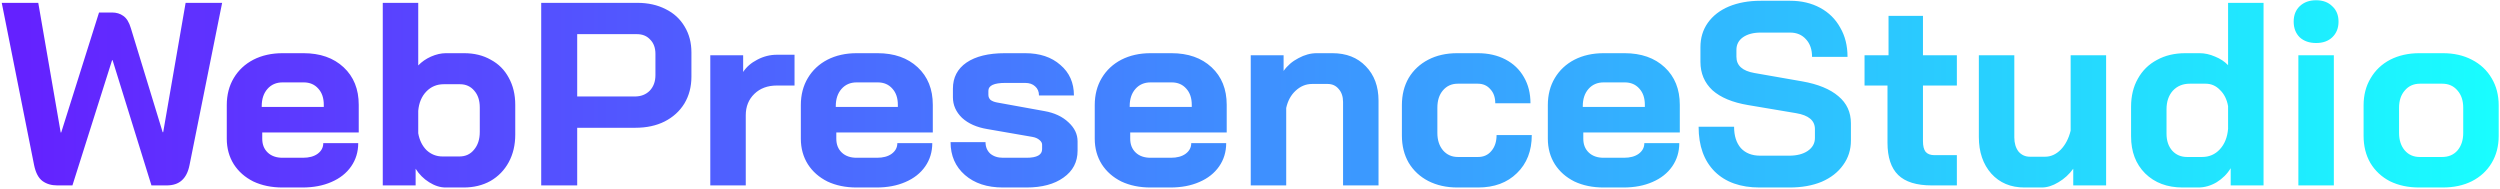 <svg width="1227" height="93" viewBox="0 0 1227 93" fill="none" xmlns="http://www.w3.org/2000/svg">
<path d="M28.125 91C25.223 91 22.791 90.275 20.828 88.824C18.866 87.373 17.5 84.771 16.733 81.016L0.861 1.4H18.78L29.788 65.016H30.044L48.605 6.136H55.005C57.138 6.136 58.972 6.691 60.508 7.8C62.13 8.909 63.367 10.915 64.221 13.816L79.837 64.888H80.093L91.1 1.4H109.021L93.02 81.016C92.338 84.429 91.058 86.947 89.18 88.568C87.388 90.189 84.914 91 81.757 91H74.332L55.261 29.56H55.005L35.548 91H28.125ZM138.694 92.024C133.318 92.024 128.539 91.043 124.358 89.08C120.262 87.032 117.062 84.216 114.758 80.632C112.454 76.963 111.302 72.781 111.302 68.088V51.576C111.302 46.541 112.454 42.104 114.758 38.264C117.062 34.424 120.262 31.437 124.358 29.304C128.539 27.171 133.318 26.104 138.694 26.104H148.934C157.126 26.104 163.696 28.408 168.646 33.016C173.595 37.624 176.07 43.768 176.07 51.448V65.016H128.71V68.088C128.71 70.904 129.606 73.165 131.398 74.872C133.19 76.579 135.622 77.432 138.694 77.432H148.678C151.664 77.432 154.054 76.792 155.846 75.512C157.723 74.147 158.662 72.397 158.662 70.264H175.814C175.814 74.531 174.662 78.328 172.358 81.656C170.054 84.984 166.811 87.544 162.63 89.336C158.534 91.128 153.798 92.024 148.422 92.024H138.694ZM158.918 52.472V51.448C158.918 48.12 158.022 45.475 156.23 43.512C154.438 41.464 152.048 40.44 149.062 40.44H138.694C135.622 40.44 133.147 41.507 131.27 43.64C129.392 45.773 128.454 48.589 128.454 52.088V52.472H158.918ZM218.71 92.024C216.064 92.024 213.376 91.171 210.646 89.464C207.915 87.757 205.696 85.539 203.99 82.808V91H187.862V1.4H205.27V32.12C206.976 30.328 209.067 28.877 211.542 27.768C214.102 26.659 216.534 26.104 218.838 26.104H227.798C232.747 26.104 237.099 27.171 240.854 29.304C244.694 31.352 247.638 34.296 249.686 38.136C251.819 41.976 252.886 46.413 252.886 51.448V66.04C252.886 71.16 251.819 75.683 249.686 79.608C247.552 83.533 244.566 86.605 240.726 88.824C236.886 90.957 232.491 92.024 227.542 92.024H218.71ZM225.494 76.792C228.48 76.792 230.87 75.683 232.662 73.464C234.539 71.245 235.478 68.344 235.478 64.76V52.728C235.478 49.315 234.582 46.584 232.79 44.536C230.998 42.403 228.651 41.336 225.75 41.336H217.814C214.4 41.336 211.542 42.531 209.238 44.92C206.934 47.309 205.611 50.467 205.27 54.392V65.4C205.867 68.813 207.232 71.587 209.366 73.72C211.584 75.768 214.187 76.792 217.174 76.792H225.494ZM265.624 1.4H312.856C318.061 1.4 322.669 2.424 326.68 4.472C330.69 6.435 333.805 9.293 336.024 13.048C338.242 16.717 339.352 20.941 339.352 25.72V37.624C339.352 42.573 338.2 46.968 335.896 50.808C333.592 54.563 330.349 57.507 326.168 59.64C322.072 61.688 317.293 62.712 311.832 62.712H283.288V91H265.624V1.4ZM311.576 47.352C314.562 47.352 316.994 46.413 318.872 44.536C320.749 42.573 321.688 40.013 321.688 36.856V26.488C321.688 23.501 320.834 21.155 319.128 19.448C317.506 17.656 315.33 16.76 312.6 16.76H283.288V47.352H311.576ZM348.612 27.128H364.74V35.32C366.361 32.845 368.665 30.84 371.652 29.304C374.724 27.683 377.924 26.872 381.252 26.872H389.956V41.976H381.252C376.729 41.976 373.06 43.341 370.244 46.072C367.428 48.803 366.02 52.301 366.02 56.568V91H348.612V27.128ZM420.444 92.024C415.068 92.024 410.289 91.043 406.108 89.08C402.012 87.032 398.812 84.216 396.508 80.632C394.204 76.963 393.052 72.781 393.052 68.088V51.576C393.052 46.541 394.204 42.104 396.508 38.264C398.812 34.424 402.012 31.437 406.108 29.304C410.289 27.171 415.068 26.104 420.444 26.104H430.684C438.876 26.104 445.446 28.408 450.396 33.016C455.345 37.624 457.82 43.768 457.82 51.448V65.016H410.46V68.088C410.46 70.904 411.356 73.165 413.148 74.872C414.94 76.579 417.372 77.432 420.444 77.432H430.428C433.414 77.432 435.804 76.792 437.596 75.512C439.473 74.147 440.412 72.397 440.412 70.264H457.564C457.564 74.531 456.412 78.328 454.108 81.656C451.804 84.984 448.561 87.544 444.38 89.336C440.284 91.128 435.548 92.024 430.172 92.024H420.444ZM440.668 52.472V51.448C440.668 48.12 439.772 45.475 437.98 43.512C436.188 41.464 433.798 40.44 430.812 40.44H420.444C417.372 40.44 414.897 41.507 413.02 43.64C411.142 45.773 410.204 48.589 410.204 52.088V52.472H440.668ZM492.268 92.024C484.502 92.024 478.273 89.976 473.58 85.88C468.886 81.784 466.54 76.408 466.54 69.752H483.692C483.692 72.056 484.46 73.933 485.996 75.384C487.617 76.749 489.708 77.432 492.268 77.432H503.788C508.908 77.432 511.468 76.024 511.468 73.208V71.032C511.468 70.179 511.041 69.411 510.188 68.728C509.334 67.96 508.182 67.448 506.732 67.192L484.588 63.352C479.382 62.499 475.244 60.664 472.172 57.848C469.185 54.947 467.692 51.576 467.692 47.736V43.512C467.692 38.051 469.91 33.784 474.348 30.712C478.87 27.64 485.142 26.104 493.164 26.104H503.148C510.316 26.104 516.076 28.024 520.428 31.864C524.865 35.619 527.084 40.611 527.084 46.84H509.932C509.932 44.963 509.292 43.469 508.012 42.36C506.817 41.251 505.196 40.696 503.148 40.696H493.42C487.873 40.696 485.1 41.976 485.1 44.536V46.584C485.1 47.523 485.441 48.333 486.124 49.016C486.892 49.613 487.958 50.04 489.324 50.296L512.62 54.52C517.484 55.373 521.409 57.208 524.396 60.024C527.382 62.755 528.876 65.869 528.876 69.368V73.976C528.876 79.523 526.572 83.917 521.964 87.16C517.441 90.403 511.382 92.024 503.788 92.024H492.268ZM564.694 92.024C559.318 92.024 554.539 91.043 550.358 89.08C546.262 87.032 543.062 84.216 540.758 80.632C538.454 76.963 537.302 72.781 537.302 68.088V51.576C537.302 46.541 538.454 42.104 540.758 38.264C543.062 34.424 546.262 31.437 550.358 29.304C554.539 27.171 559.318 26.104 564.694 26.104H574.934C583.126 26.104 589.696 28.408 594.646 33.016C599.595 37.624 602.07 43.768 602.07 51.448V65.016H554.71V68.088C554.71 70.904 555.606 73.165 557.398 74.872C559.19 76.579 561.622 77.432 564.694 77.432H574.678C577.664 77.432 580.054 76.792 581.846 75.512C583.723 74.147 584.662 72.397 584.662 70.264H601.814C601.814 74.531 600.662 78.328 598.358 81.656C596.054 84.984 592.811 87.544 588.63 89.336C584.534 91.128 579.798 92.024 574.422 92.024H564.694ZM584.918 52.472V51.448C584.918 48.12 584.022 45.475 582.23 43.512C580.438 41.464 578.048 40.44 575.062 40.44H564.694C561.622 40.44 559.147 41.507 557.27 43.64C555.392 45.773 554.454 48.589 554.454 52.088V52.472H584.918ZM613.862 27.128H629.99V34.808C631.867 32.163 634.299 30.072 637.286 28.536C640.272 26.915 643.259 26.104 646.246 26.104H653.926C660.752 26.104 666.214 28.237 670.31 32.504C674.491 36.771 676.582 42.403 676.582 49.4V91H659.174V50.04C659.174 47.395 658.448 45.261 656.998 43.64C655.632 42.019 653.84 41.208 651.622 41.208H643.942C640.955 41.208 638.267 42.317 635.878 44.536C633.574 46.669 632.038 49.485 631.27 52.984V91H613.862V27.128ZM715.316 92.024C709.94 92.024 705.161 90.957 700.98 88.824C696.884 86.691 693.684 83.704 691.38 79.864C689.161 76.024 688.052 71.587 688.052 66.552V51.576C688.052 46.541 689.161 42.104 691.38 38.264C693.684 34.424 696.884 31.437 700.98 29.304C705.076 27.171 709.812 26.104 715.188 26.104H725.3C730.42 26.104 734.942 27.128 738.868 29.176C742.793 31.224 745.822 34.125 747.956 37.88C750.089 41.549 751.156 45.816 751.156 50.68H733.876C733.876 47.779 733.065 45.475 731.444 43.768C729.908 41.976 727.86 41.08 725.3 41.08H715.444C712.457 41.08 710.025 42.189 708.148 44.408C706.356 46.541 705.46 49.357 705.46 52.856V65.272C705.46 68.771 706.398 71.629 708.276 73.848C710.153 75.981 712.585 77.048 715.572 77.048H725.428C728.158 77.048 730.334 76.067 731.956 74.104C733.662 72.141 734.516 69.539 734.516 66.296H751.796C751.796 74.061 749.364 80.291 744.5 84.984C739.721 89.677 733.364 92.024 725.428 92.024H715.316ZM787.069 92.024C781.693 92.024 776.914 91.043 772.733 89.08C768.637 87.032 765.437 84.216 763.133 80.632C760.829 76.963 759.677 72.781 759.677 68.088V51.576C759.677 46.541 760.829 42.104 763.133 38.264C765.437 34.424 768.637 31.437 772.733 29.304C776.914 27.171 781.693 26.104 787.069 26.104H797.309C805.501 26.104 812.071 28.408 817.021 33.016C821.97 37.624 824.445 43.768 824.445 51.448V65.016H777.085V68.088C777.085 70.904 777.981 73.165 779.773 74.872C781.565 76.579 783.997 77.432 787.069 77.432H797.053C800.039 77.432 802.429 76.792 804.221 75.512C806.098 74.147 807.037 72.397 807.037 70.264H824.189C824.189 74.531 823.037 78.328 820.733 81.656C818.429 84.984 815.186 87.544 811.005 89.336C806.909 91.128 802.173 92.024 796.797 92.024H787.069ZM807.293 52.472V51.448C807.293 48.12 806.397 45.475 804.605 43.512C802.813 41.464 800.423 40.44 797.437 40.44H787.069C783.997 40.44 781.522 41.507 779.645 43.64C777.767 45.773 776.829 48.589 776.829 52.088V52.472H807.293ZM863.629 92.024C854.242 92.024 846.903 89.421 841.613 84.216C836.322 78.925 833.677 71.587 833.677 62.2H851.085C851.085 66.637 852.194 70.136 854.413 72.696C856.717 75.171 859.874 76.408 863.885 76.408H878.093C881.847 76.408 884.877 75.64 887.181 74.104C889.57 72.483 890.765 70.349 890.765 67.704V63.352C890.765 59.171 887.693 56.568 881.549 55.544L857.997 51.576C850.317 50.296 844.471 47.864 840.461 44.28C836.535 40.611 834.573 35.96 834.573 30.328V23.16C834.573 18.637 835.767 14.669 838.157 11.256C840.631 7.757 844.087 5.069 848.525 3.192C853.047 1.315 858.253 0.376 864.141 0.376H878.605C884.151 0.376 889.058 1.528 893.325 3.832C897.591 6.136 900.877 9.379 903.181 13.56C905.57 17.656 906.765 22.435 906.765 27.896H889.357C889.357 24.312 888.375 21.453 886.413 19.32C884.45 17.101 881.847 15.992 878.605 15.992H864.141C860.557 15.992 857.655 16.76 855.437 18.296C853.303 19.832 852.237 21.88 852.237 24.44V27.896C852.237 32.163 855.181 34.808 861.069 35.832L884.493 39.928C892.258 41.293 898.189 43.725 902.285 47.224C906.381 50.637 908.429 55.075 908.429 60.536V68.984C908.429 73.507 907.149 77.517 904.589 81.016C902.114 84.515 898.615 87.245 894.093 89.208C889.57 91.085 884.322 92.024 878.349 92.024H863.629ZM948.141 91C940.631 91 935.127 89.293 931.628 85.88C928.13 82.467 926.381 77.176 926.381 70.008V41.976H915.117V27.128H926.893V7.8H943.789V27.128H960.429V41.976H943.789V69.24C943.789 71.629 944.215 73.379 945.069 74.488C946.007 75.597 947.458 76.152 949.421 76.152H960.429V91H948.141ZM993.619 92.024C986.877 92.024 981.459 89.763 977.363 85.24C973.267 80.632 971.219 74.616 971.219 67.192V27.128H988.627V67.448C988.627 70.264 989.309 72.568 990.675 74.36C992.125 76.067 994.003 76.92 996.307 76.92H1003.73C1006.55 76.92 1009.11 75.768 1011.41 73.464C1013.71 71.075 1015.34 67.96 1016.27 64.12V27.128H1033.68V91H1017.55V82.808C1015.59 85.539 1013.16 87.757 1010.26 89.464C1007.44 91.171 1004.71 92.024 1002.07 92.024H993.619ZM1071.27 92.024C1063.68 92.024 1057.53 89.72 1052.84 85.112C1048.23 80.504 1045.93 74.445 1045.93 66.936V52.344C1045.93 47.139 1047.04 42.573 1049.25 38.648C1051.47 34.637 1054.59 31.565 1058.6 29.432C1062.61 27.213 1067.26 26.104 1072.55 26.104H1079.59C1082.07 26.104 1084.58 26.659 1087.14 27.768C1089.7 28.792 1091.84 30.2 1093.54 31.992V1.4H1110.95V91H1094.82V82.552C1093.12 85.368 1090.81 87.672 1087.91 89.464C1085.01 91.171 1081.98 92.024 1078.82 92.024H1071.27ZM1080.74 77.048C1084.24 77.048 1087.14 75.811 1089.45 73.336C1091.84 70.776 1093.2 67.405 1093.54 63.224V52.088C1092.95 48.76 1091.62 46.115 1089.57 44.152C1087.61 42.104 1085.27 41.08 1082.53 41.08H1074.73C1071.31 41.08 1068.54 42.232 1066.41 44.536C1064.36 46.84 1063.33 49.869 1063.33 53.624V65.656C1063.33 69.069 1064.27 71.843 1066.15 73.976C1068.03 76.024 1070.46 77.048 1073.45 77.048H1080.74ZM1136.74 21.112C1133.42 21.112 1130.73 20.173 1128.68 18.296C1126.72 16.333 1125.74 13.773 1125.74 10.616C1125.74 7.459 1126.72 4.941 1128.68 3.064C1130.73 1.101 1133.42 0.12 1136.74 0.12C1140.07 0.12 1142.72 1.101 1144.68 3.064C1146.73 4.941 1147.75 7.459 1147.75 10.616C1147.75 13.773 1146.73 16.333 1144.68 18.296C1142.72 20.173 1140.07 21.112 1136.74 21.112ZM1128.04 27.128H1145.45V91H1128.04V27.128ZM1187.32 92.024C1181.94 92.024 1177.16 91 1172.98 88.952C1168.88 86.819 1165.68 83.832 1163.38 79.992C1161.16 76.152 1160.05 71.715 1160.05 66.68V51.704C1160.05 46.669 1161.2 42.232 1163.51 38.392C1165.81 34.467 1169.01 31.437 1173.11 29.304C1177.29 27.171 1182.07 26.104 1187.44 26.104H1198.96C1204.34 26.104 1209.08 27.171 1213.17 29.304C1217.35 31.437 1220.6 34.467 1222.9 38.392C1225.2 42.232 1226.36 46.669 1226.36 51.704V66.68C1226.36 71.715 1225.2 76.152 1222.9 79.992C1220.6 83.832 1217.35 86.819 1213.17 88.952C1209.08 91 1204.3 92.024 1198.84 92.024H1187.32ZM1198.58 77.048C1201.74 77.048 1204.25 75.981 1206.13 73.848C1208.01 71.629 1208.95 68.771 1208.95 65.272V52.856C1208.95 49.357 1208.01 46.541 1206.13 44.408C1204.25 42.189 1201.78 41.08 1198.71 41.08H1187.7C1184.63 41.08 1182.15 42.189 1180.28 44.408C1178.4 46.541 1177.46 49.357 1177.46 52.856V65.272C1177.46 68.771 1178.4 71.629 1180.28 73.848C1182.15 75.981 1184.58 77.048 1187.57 77.048H1198.58Z" fill="url(#paint0_linear_86_40)"/>
<defs>
<linearGradient id="paint0_linear_86_40" x1="-4" y1="40" x2="1234" y2="40" gradientUnits="userSpaceOnUse">
<stop stop-color="#651FFF"/>
<stop offset="1" stop-color="#18FFFF"/>
</linearGradient>
</defs>
</svg>
